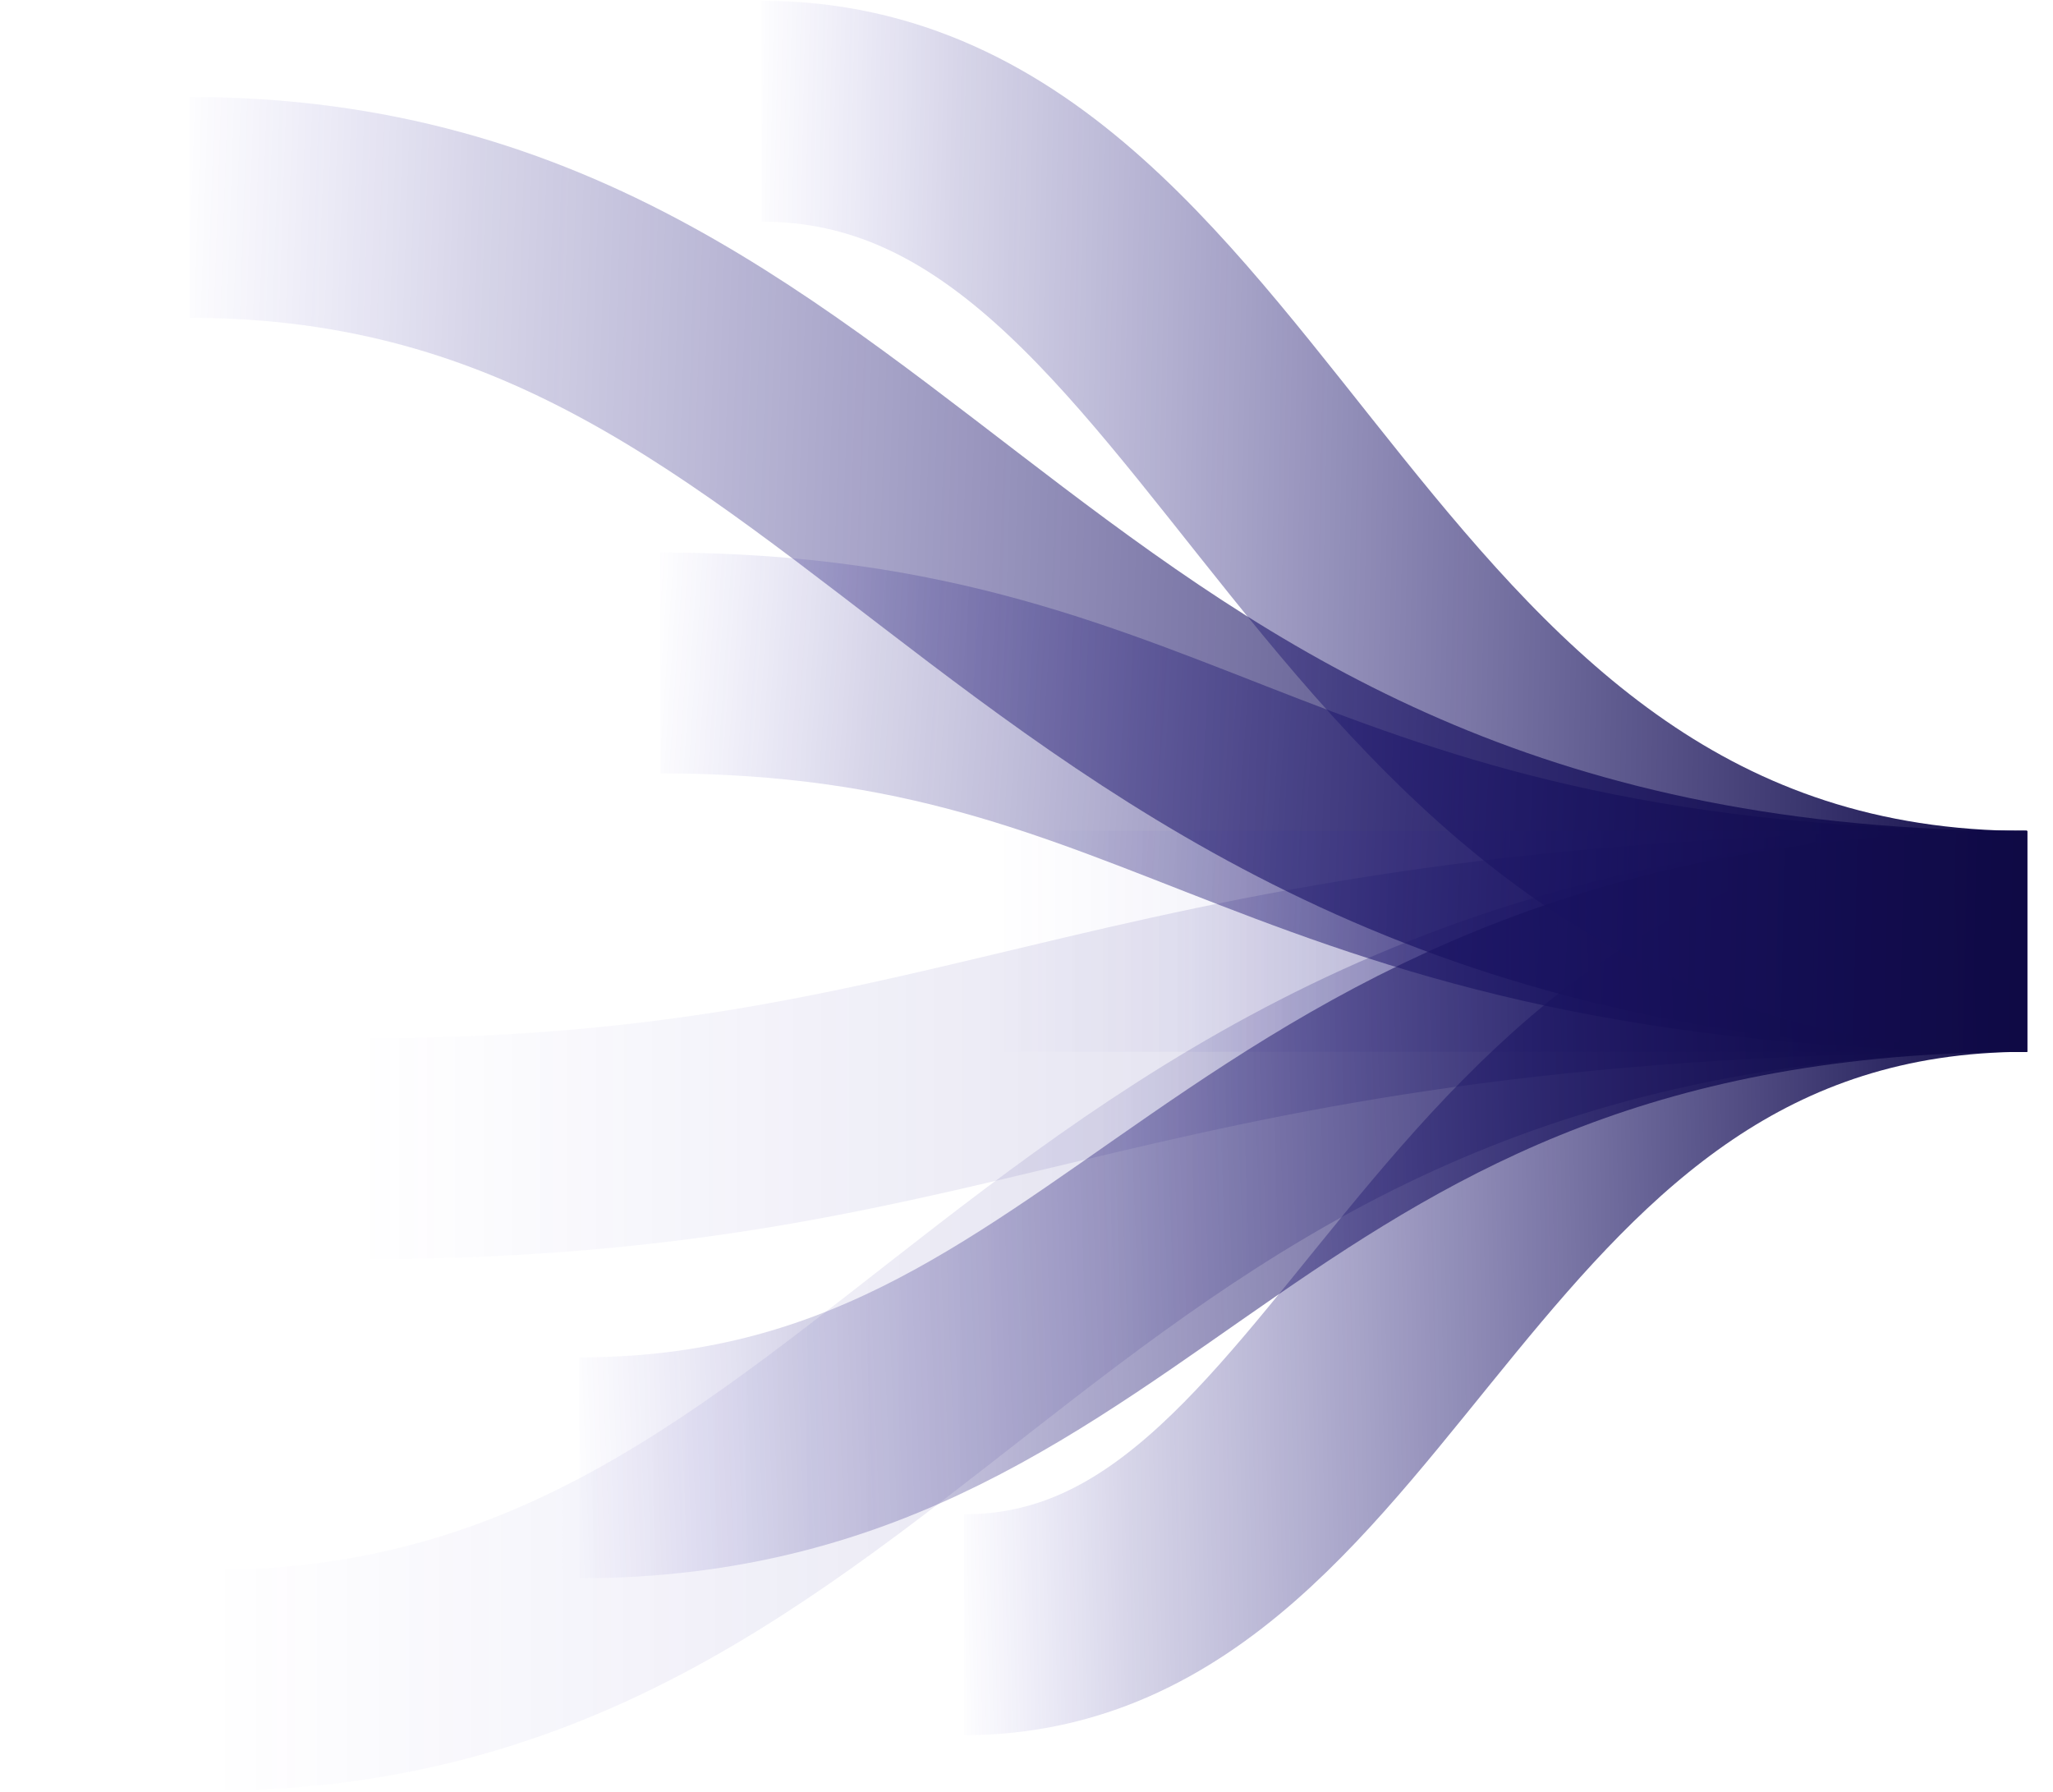 <svg width="480" height="419" viewBox="0 0 480 419" fill="none" xmlns="http://www.w3.org/2000/svg">
<path d="M473.915 220.078C257.564 220.078 235.792 268.598 83.391 268.598" stroke="url(#paint0_linear_117_234)" stroke-opacity="0.6" stroke-width="51.632"/>
<path d="M473.915 220.079C238.552 220.079 214.867 392.856 49.072 392.856" stroke="url(#paint1_linear_117_234)" stroke-opacity="0.6" stroke-width="51.632"/>
<path d="M473.914 220.079C235.929 220.079 211.98 48.485 44.338 48.485" stroke="url(#paint2_linear_117_234)" stroke-width="51.632"/>
<path d="M473.914 220.079C296.9 220.079 279.087 154.991 154.395 154.991" stroke="url(#paint3_linear_117_234)" stroke-width="51.632"/>
<path d="M473.914 220.079C340.17 220.079 297.718 220.079 203.506 220.079" stroke="url(#paint4_linear_117_234)" stroke-opacity="0.6" stroke-width="51.632"/>
<path d="M473.914 220.079C336.237 220.079 322.382 379.838 225.399 379.838" stroke="url(#paint5_linear_117_234)" stroke-width="51.632"/>
<path d="M473.914 220.079C286.411 220.079 267.542 343.153 135.46 343.153" stroke="url(#paint6_linear_117_234)" stroke-width="51.632"/>
<path d="M473.914 220.079C310.013 220.079 293.519 26 178.063 26" stroke="url(#paint7_linear_117_234)" stroke-width="51.632"/>
<defs>
<linearGradient id="paint0_linear_117_234" x1="473.915" y1="244.338" x2="83.391" y2="244.338" gradientUnits="userSpaceOnUse">
<stop stop-color="#0F0A45"/>
<stop offset="0.51" stop-color="#261D84" stop-opacity="0.19"/>
<stop offset="1" stop-color="#3C30C1" stop-opacity="0"/>
</linearGradient>
<linearGradient id="paint1_linear_117_234" x1="473.915" y1="306.467" x2="49.072" y2="306.467" gradientUnits="userSpaceOnUse">
<stop stop-color="#0F0A45"/>
<stop offset="0.51" stop-color="#261D84" stop-opacity="0.19"/>
<stop offset="1" stop-color="#3C30C1" stop-opacity="0"/>
</linearGradient>
<linearGradient id="paint2_linear_117_234" x1="473.914" y1="134.282" x2="37.004" y2="119.618" gradientUnits="userSpaceOnUse">
<stop stop-color="#0F0A45"/>
<stop offset="0.831" stop-color="#261D84" stop-opacity="0.19"/>
<stop offset="1" stop-color="#3C30C1" stop-opacity="0"/>
</linearGradient>
<linearGradient id="paint3_linear_117_234" x1="473.914" y1="187.535" x2="149.977" y2="166.215" gradientUnits="userSpaceOnUse">
<stop stop-color="#0F0A45"/>
<stop offset="0.831" stop-color="#261D84" stop-opacity="0.19"/>
<stop offset="1" stop-color="#3C30C1" stop-opacity="0"/>
</linearGradient>
<linearGradient id="paint4_linear_117_234" x1="473.914" y1="224.079" x2="232.499" y2="224.079" gradientUnits="userSpaceOnUse">
<stop stop-color="#0F0A45"/>
<stop offset="0.51" stop-color="#261D84" stop-opacity="0.19"/>
<stop offset="1" stop-color="#3C30C1" stop-opacity="0"/>
</linearGradient>
<linearGradient id="paint5_linear_117_234" x1="473.914" y1="299.958" x2="220.982" y2="305.233" gradientUnits="userSpaceOnUse">
<stop stop-color="#0F0A45"/>
<stop offset="0.831" stop-color="#261D84" stop-opacity="0.19"/>
<stop offset="1" stop-color="#3C30C1" stop-opacity="0"/>
</linearGradient>
<linearGradient id="paint6_linear_117_234" x1="473.914" y1="281.616" x2="129.762" y2="294.304" gradientUnits="userSpaceOnUse">
<stop stop-color="#0F0A45"/>
<stop offset="0.831" stop-color="#261D84" stop-opacity="0.19"/>
<stop offset="1" stop-color="#3C30C1" stop-opacity="0"/>
</linearGradient>
<linearGradient id="paint7_linear_117_234" x1="473.914" y1="123.039" x2="172.799" y2="116.886" gradientUnits="userSpaceOnUse">
<stop stop-color="#0F0A45"/>
<stop offset="0.831" stop-color="#261D84" stop-opacity="0.19"/>
<stop offset="1" stop-color="#3C30C1" stop-opacity="0"/>
</linearGradient>
</defs>
</svg>
